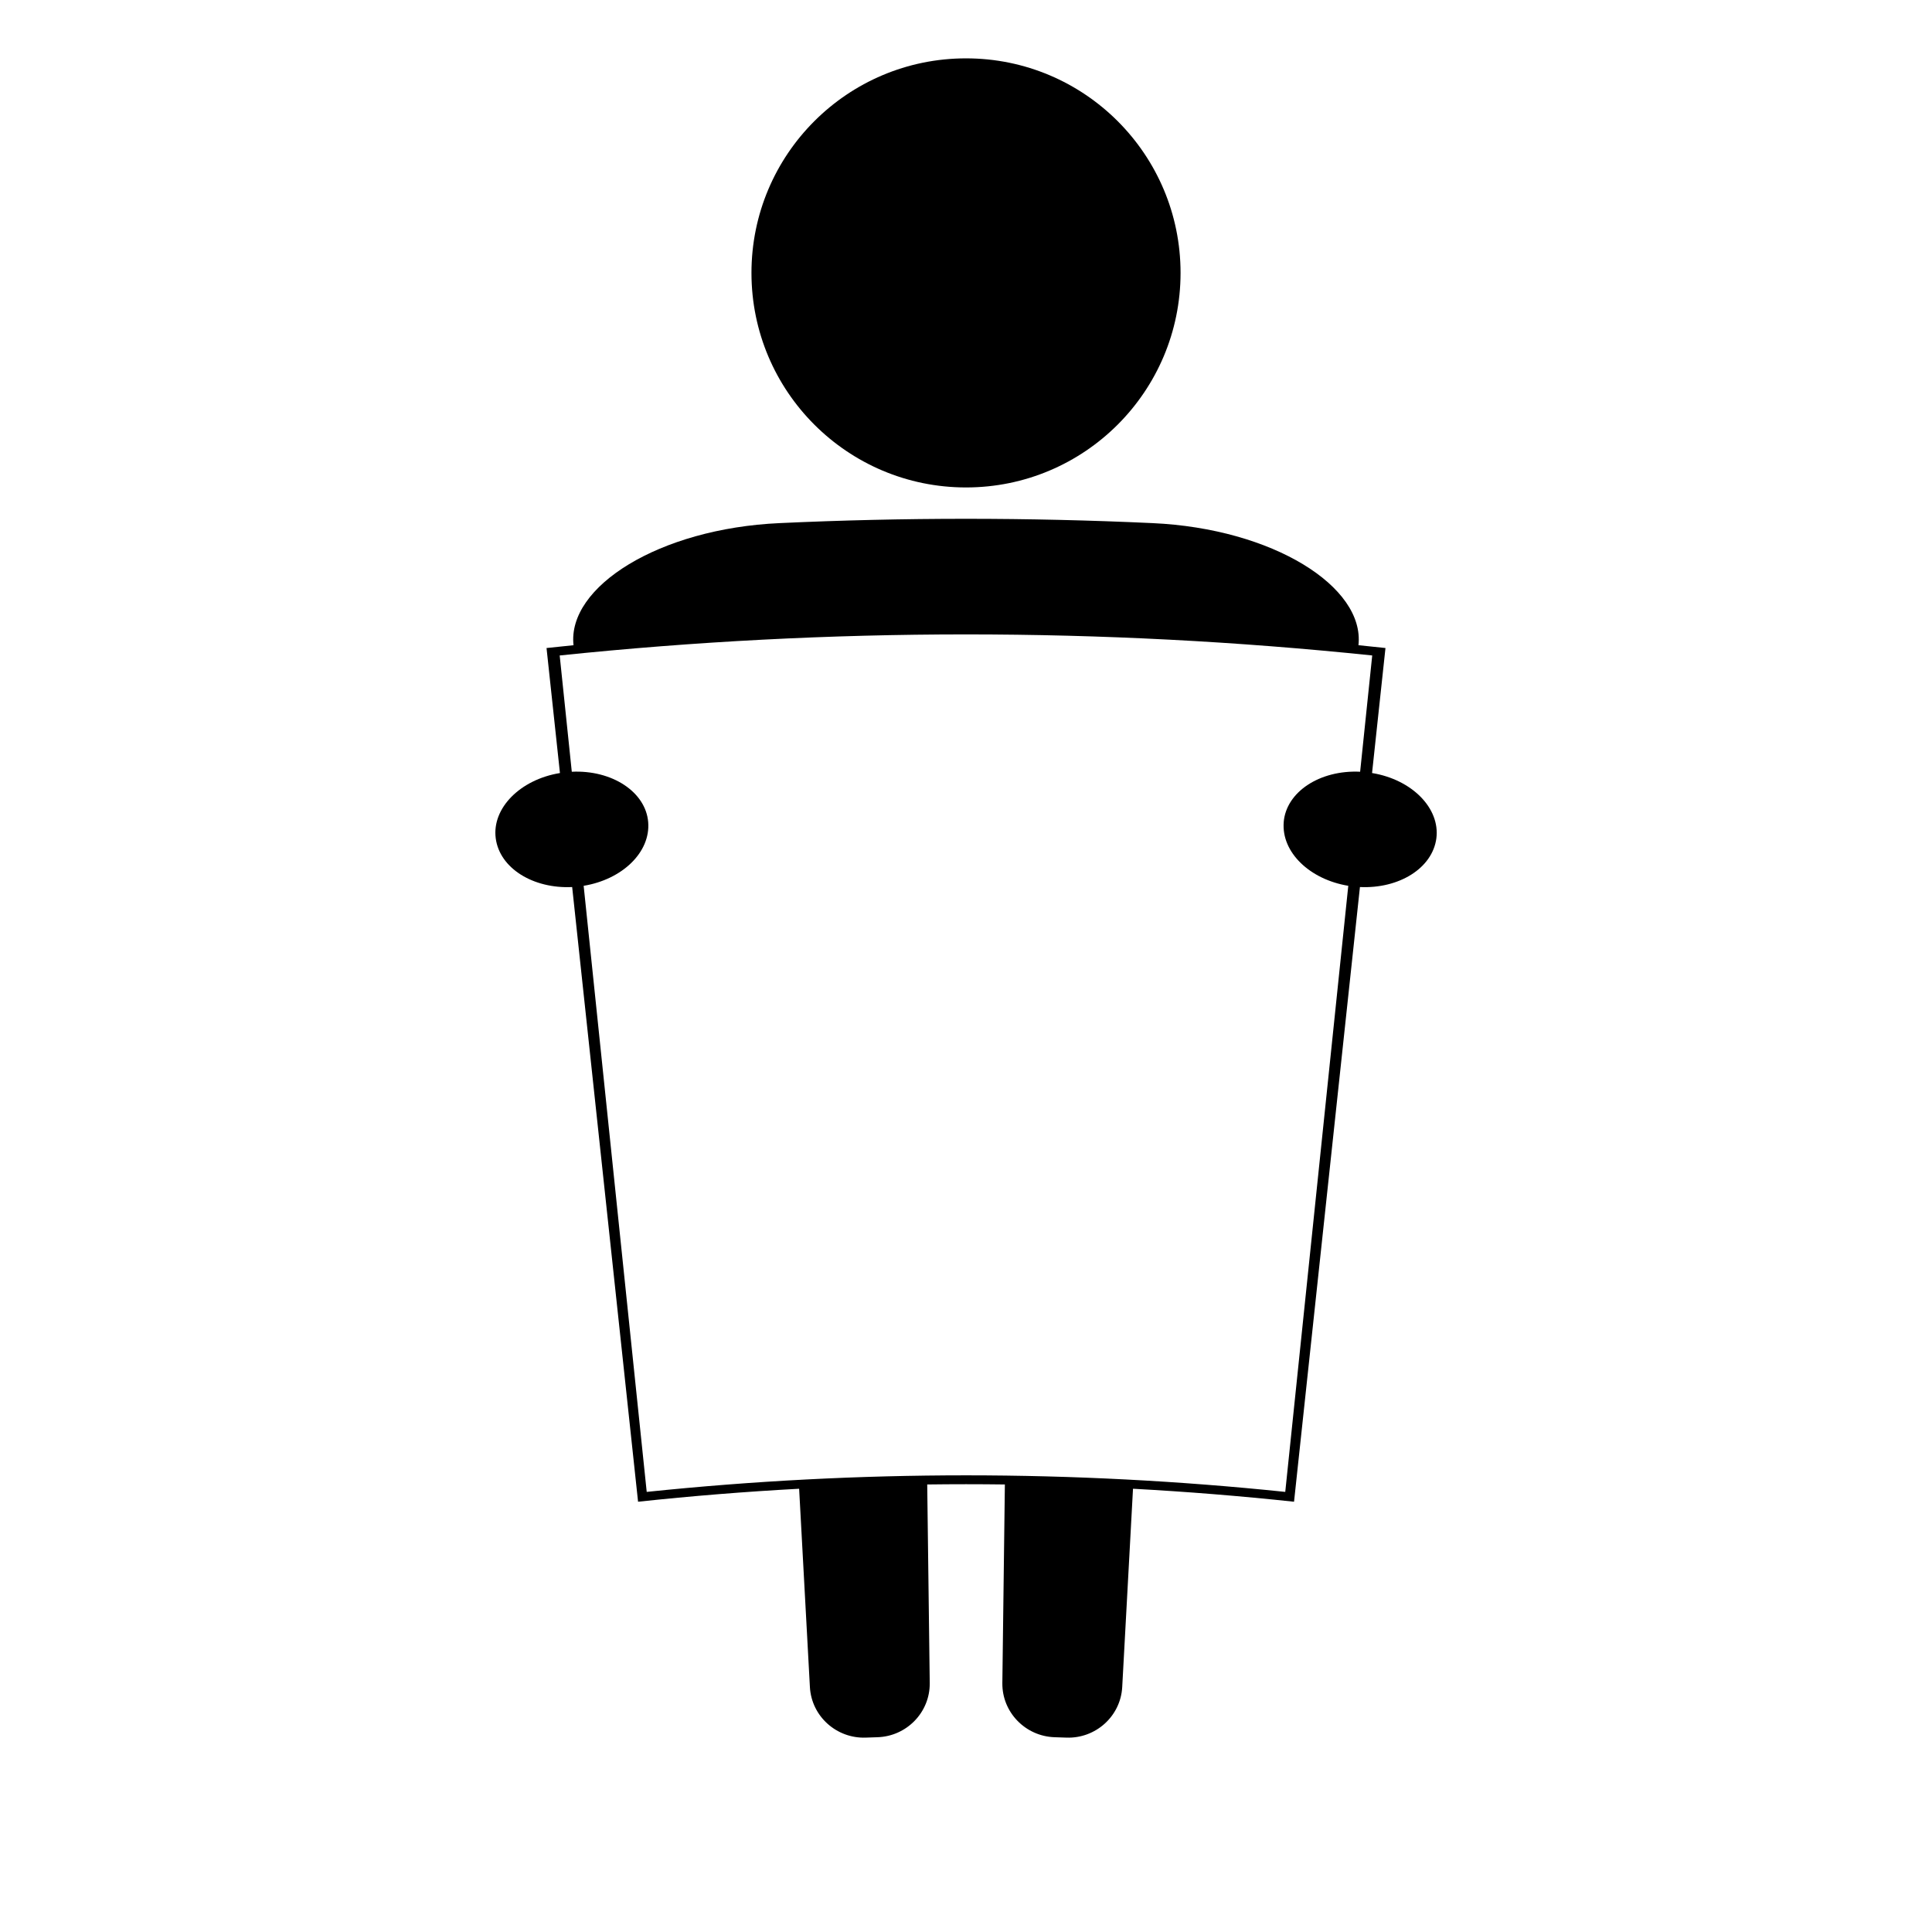<?xml version="1.0" encoding="UTF-8"?>
<!-- Uploaded to: SVG Repo, www.svgrepo.com, Generator: SVG Repo Mixer Tools -->
<svg fill="#000000" width="800px" height="800px" version="1.1" viewBox="144 144 512 512" xmlns="http://www.w3.org/2000/svg">
 <g>
  <path d="m507.61 348.86c1.188-11.043 2.367-22.09 3.555-33.129-2.387-0.258-4.777-0.504-7.16-0.746 1.715-15.508-22.684-30.906-54.59-32.355-32.93-1.523-65.914-1.523-98.84 0-31.918 1.453-56.305 16.848-54.586 32.359-2.387 0.234-4.769 0.488-7.152 0.746 1.188 11.043 2.367 22.082 3.555 33.129-10.559 1.73-18.055 9.324-17.02 17.281 1.035 7.965 9.945 13.426 20.258 12.93 5.82 54.301 11.645 108.6 17.465 162.9 14.207-1.523 28.434-2.672 42.684-3.441 0.957 17.535 1.906 35.062 2.856 52.59 0.445 7.731 7.062 13.633 14.789 13.363 1.039-0.035 2.078-0.074 3.113-0.105 7.727-0.246 13.922-6.582 13.855-14.32-0.219-17.559-0.441-35.109-0.668-52.664 6.859-0.09 13.719-0.09 20.578 0-0.227 17.555-0.445 35.105-0.668 52.664-0.074 7.742 6.141 14.074 13.855 14.32 1.043 0.031 2.09 0.066 3.133 0.105 7.719 0.273 14.332-5.633 14.777-13.363 0.957-17.535 1.906-35.062 2.859-52.59 14.242 0.77 28.477 1.922 42.676 3.441 5.82-54.301 11.645-108.6 17.465-162.9 10.316 0.492 19.223-4.965 20.258-12.938 1.008-7.965-6.488-15.551-17.047-17.277zm-23.41 13.004c-0.652 8.008 6.918 15.207 17.109 16.883-5.566 53.539-11.137 107.09-16.703 160.62-56.258-5.852-112.96-5.848-169.22 0-5.574-53.539-11.141-107.08-16.711-160.62 10.188-1.668 17.758-8.871 17.102-16.879-0.656-7.992-9.566-13.859-20.246-13.348-1.07-10.27-2.137-20.539-3.207-30.812 71.582-7.445 143.74-7.445 215.33-0.004-1.07 10.27-2.137 20.539-3.203 30.812-10.691-0.508-19.598 5.356-20.254 13.348z"/>
  <path d="m456.86 216.32c0 31.402-25.457 56.859-56.855 56.859-31.402 0-56.859-25.457-56.859-56.859 0-31.398 25.457-56.855 56.859-56.855 31.398 0 56.855 25.457 56.855 56.855"/>
 </g>
</svg>